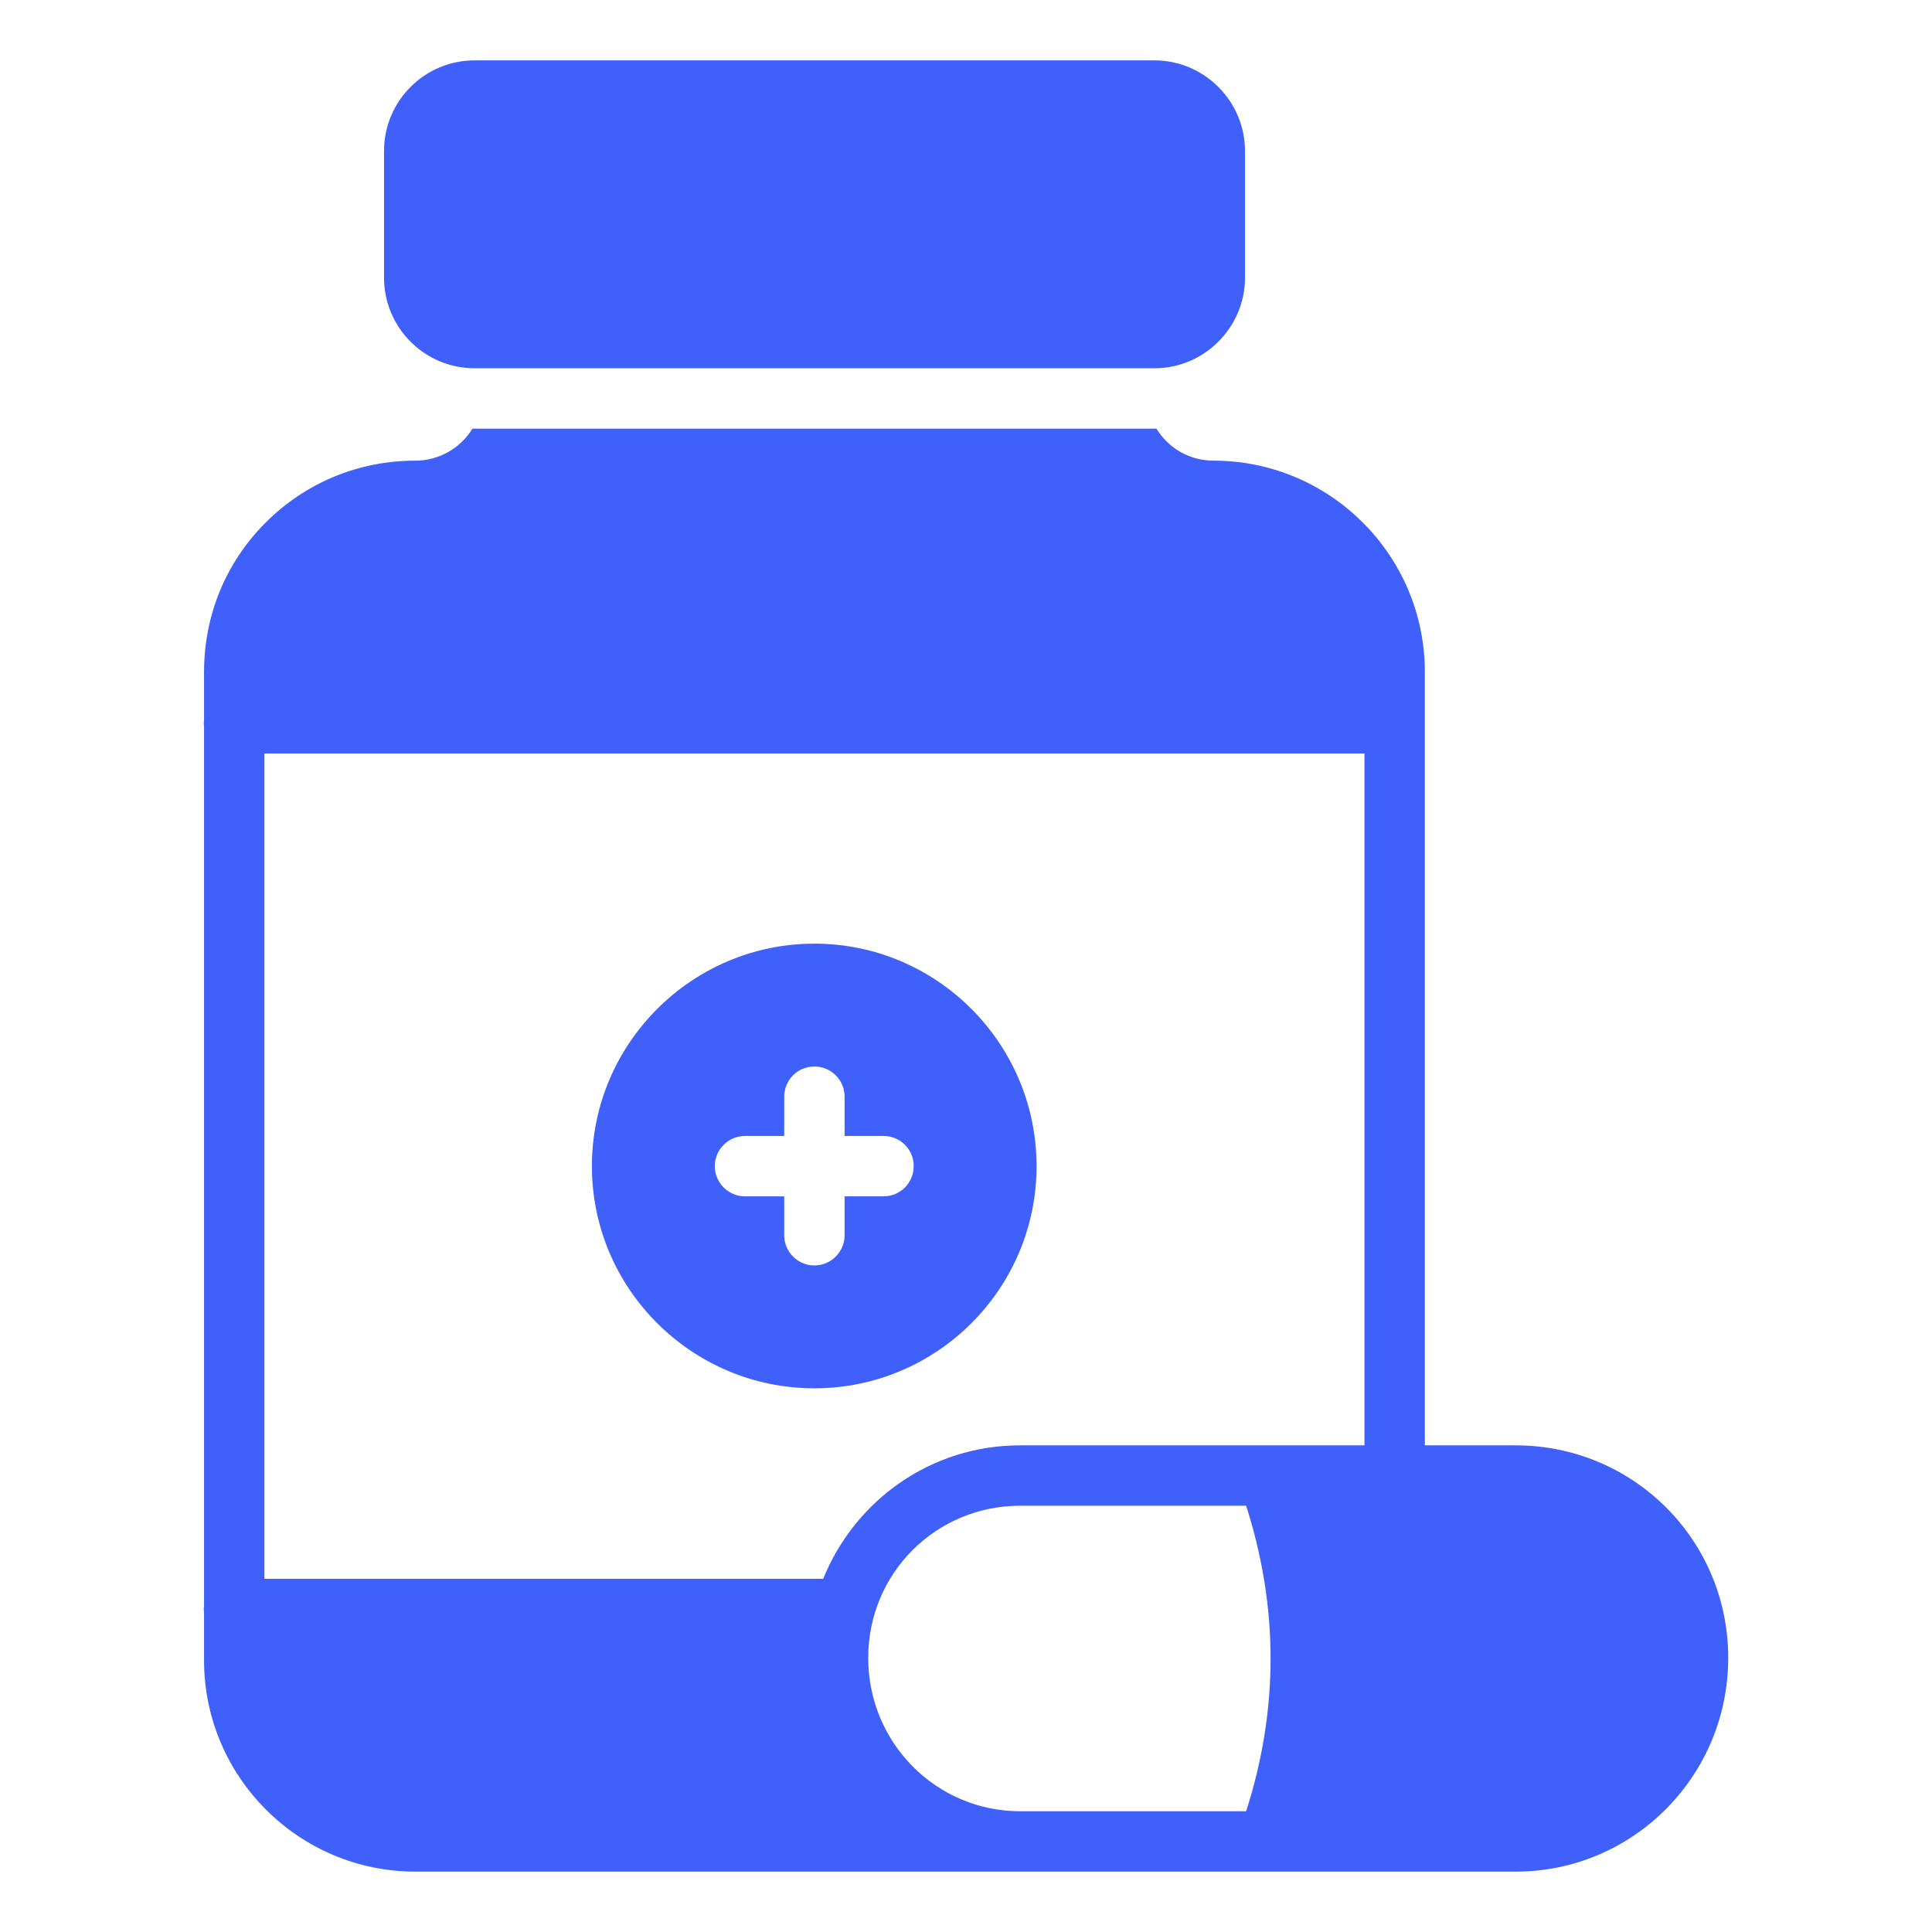 <svg width="44" height="44" viewBox="0 0 44 44" fill="none" xmlns="http://www.w3.org/2000/svg">
<path d="M18.547 21.491C15.756 21.491 13.48 23.767 13.48 26.558C13.48 29.349 15.756 31.618 18.547 31.618C21.339 31.618 23.607 29.349 23.607 26.558C23.607 23.767 21.339 21.491 18.547 21.491ZM20.122 27.246H19.235V28.133C19.235 28.511 18.925 28.82 18.547 28.82C18.169 28.82 17.86 28.511 17.86 28.133V27.246H16.966C16.588 27.246 16.279 26.936 16.279 26.558C16.279 26.18 16.588 25.871 16.966 25.871H17.86V24.977C17.86 24.599 18.162 24.289 18.547 24.289C18.932 24.289 19.235 24.599 19.235 24.977V25.871H20.122C20.5 25.871 20.809 26.173 20.809 26.558C20.809 26.943 20.5 27.246 20.122 27.246Z" fill="#3F60FA"/>
<path d="M10.809 8.387H26.291C27.425 8.387 28.354 7.459 28.354 6.325V3.438C28.354 2.303 27.425 1.375 26.291 1.375H10.809C9.667 1.375 8.746 2.303 8.746 3.438V6.325C8.746 7.459 9.667 8.387 10.809 8.387Z" fill="#3F60FA"/>
<path d="M34.519 32.917H32.45V15.304C32.45 12.65 30.291 10.491 27.637 10.491C27.087 10.491 26.606 10.203 26.338 9.762H10.759C10.491 10.203 10.003 10.491 9.46 10.491C8.168 10.491 6.957 10.993 6.05 11.901C5.143 12.808 4.647 14.011 4.647 15.304V16.404C4.647 16.404 4.641 16.445 4.641 16.473C4.641 16.493 4.641 16.521 4.647 16.541V36.575C4.647 36.575 4.641 36.623 4.641 36.644C4.641 36.664 4.641 36.692 4.647 36.712V37.812C4.647 40.466 6.806 42.625 9.46 42.625H34.519C37.187 42.625 39.359 40.452 39.359 37.758C39.359 35.062 37.187 32.917 34.519 32.917ZM28.875 32.917H23.231C21.203 32.917 19.47 34.169 18.748 35.956H6.022V17.16H31.075V32.917H28.875ZM23.231 41.25C21.326 41.25 19.773 39.696 19.773 37.758C19.773 35.819 21.326 34.292 23.231 34.292H28.38C29.122 36.609 29.122 38.94 28.38 41.25H23.231Z" fill="#3F60FA"/>
</svg>
